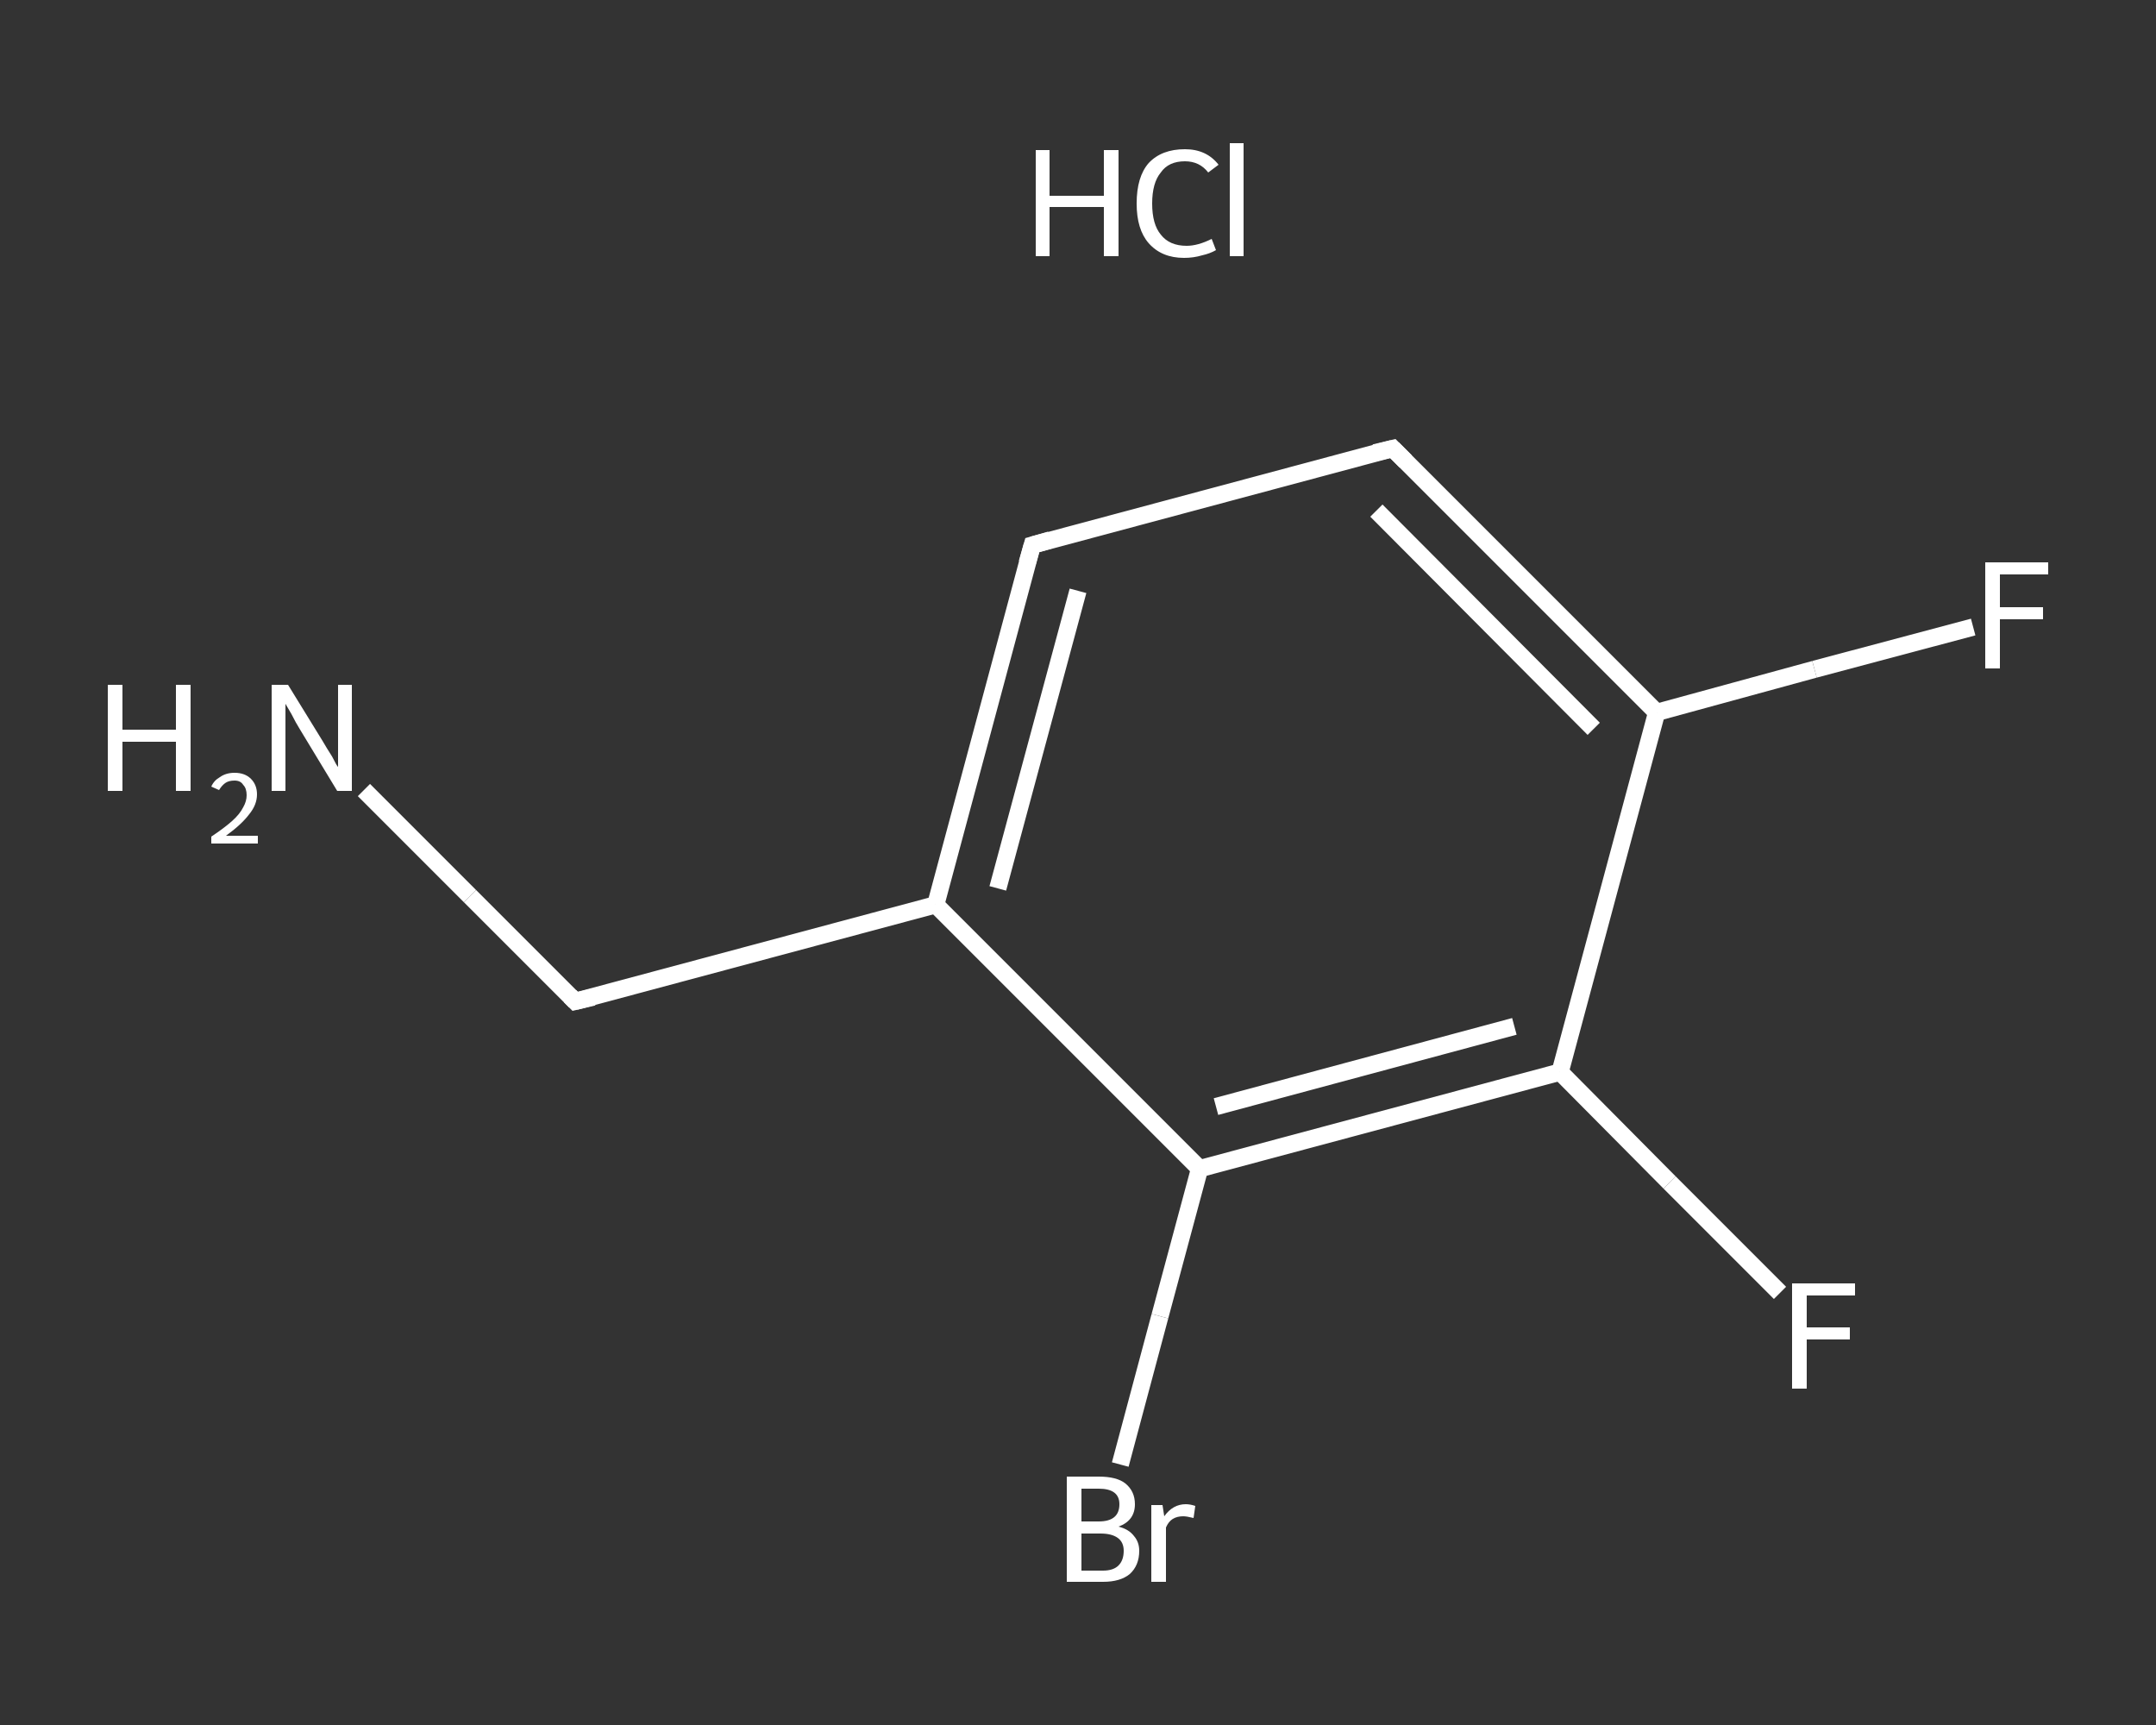 <?xml version='1.0' encoding='iso-8859-1'?>
<svg version='1.1' baseProfile='full'
              xmlns='http://www.w3.org/2000/svg'
                      xmlns:rdkit='http://www.rdkit.org/xml'
                      xmlns:xlink='http://www.w3.org/1999/xlink'
                  xml:space='preserve'
width='250px' height='200px' viewBox='0 0 250 200'>
<rect x="0" y="0" width="250" height="200" fill="#333333" stroke="none"/>
<!-- END OF HEADER -->
<rect style='opacity:1.0;fill:transparent;stroke:none' width='250.0' height='200.0' x='0.0' y='0.0'> </rect>
<path class='bond-0 atom-1 atom-2' d='M 42.2,91.6 L 54.5,103.9' style='fill:none;fill-rule:evenodd;stroke:#FFFFFF;stroke-width:2.0px;stroke-linecap:butt;stroke-linejoin:miter;stroke-opacity:1' />
<path class='bond-0 atom-1 atom-2' d='M 54.5,103.9 L 66.7,116.1' style='fill:none;fill-rule:evenodd;stroke:#FFFFFF;stroke-width:2.0px;stroke-linecap:butt;stroke-linejoin:miter;stroke-opacity:1' />
<path class='bond-1 atom-2 atom-3' d='M 66.7,116.1 L 108.5,104.9' style='fill:none;fill-rule:evenodd;stroke:#FFFFFF;stroke-width:2.0px;stroke-linecap:butt;stroke-linejoin:miter;stroke-opacity:1' />
<path class='bond-2 atom-3 atom-4' d='M 108.5,104.9 L 119.7,63.2' style='fill:none;fill-rule:evenodd;stroke:#FFFFFF;stroke-width:2.0px;stroke-linecap:butt;stroke-linejoin:miter;stroke-opacity:1' />
<path class='bond-2 atom-3 atom-4' d='M 115.7,103.0 L 125.0,68.5' style='fill:none;fill-rule:evenodd;stroke:#FFFFFF;stroke-width:2.0px;stroke-linecap:butt;stroke-linejoin:miter;stroke-opacity:1' />
<path class='bond-3 atom-4 atom-5' d='M 119.7,63.2 L 161.5,52.0' style='fill:none;fill-rule:evenodd;stroke:#FFFFFF;stroke-width:2.0px;stroke-linecap:butt;stroke-linejoin:miter;stroke-opacity:1' />
<path class='bond-4 atom-5 atom-6' d='M 161.5,52.0 L 192.1,82.6' style='fill:none;fill-rule:evenodd;stroke:#FFFFFF;stroke-width:2.0px;stroke-linecap:butt;stroke-linejoin:miter;stroke-opacity:1' />
<path class='bond-4 atom-5 atom-6' d='M 159.6,59.2 L 184.8,84.5' style='fill:none;fill-rule:evenodd;stroke:#FFFFFF;stroke-width:2.0px;stroke-linecap:butt;stroke-linejoin:miter;stroke-opacity:1' />
<path class='bond-5 atom-6 atom-7' d='M 192.1,82.6 L 210.4,77.6' style='fill:none;fill-rule:evenodd;stroke:#FFFFFF;stroke-width:2.0px;stroke-linecap:butt;stroke-linejoin:miter;stroke-opacity:1' />
<path class='bond-5 atom-6 atom-7' d='M 210.4,77.6 L 228.8,72.7' style='fill:none;fill-rule:evenodd;stroke:#FFFFFF;stroke-width:2.0px;stroke-linecap:butt;stroke-linejoin:miter;stroke-opacity:1' />
<path class='bond-6 atom-6 atom-8' d='M 192.1,82.6 L 180.9,124.3' style='fill:none;fill-rule:evenodd;stroke:#FFFFFF;stroke-width:2.0px;stroke-linecap:butt;stroke-linejoin:miter;stroke-opacity:1' />
<path class='bond-7 atom-8 atom-9' d='M 180.9,124.3 L 193.6,137.1' style='fill:none;fill-rule:evenodd;stroke:#FFFFFF;stroke-width:2.0px;stroke-linecap:butt;stroke-linejoin:miter;stroke-opacity:1' />
<path class='bond-7 atom-8 atom-9' d='M 193.6,137.1 L 206.4,149.9' style='fill:none;fill-rule:evenodd;stroke:#FFFFFF;stroke-width:2.0px;stroke-linecap:butt;stroke-linejoin:miter;stroke-opacity:1' />
<path class='bond-8 atom-8 atom-10' d='M 180.9,124.3 L 139.1,135.5' style='fill:none;fill-rule:evenodd;stroke:#FFFFFF;stroke-width:2.0px;stroke-linecap:butt;stroke-linejoin:miter;stroke-opacity:1' />
<path class='bond-8 atom-8 atom-10' d='M 175.6,119.0 L 141.0,128.3' style='fill:none;fill-rule:evenodd;stroke:#FFFFFF;stroke-width:2.0px;stroke-linecap:butt;stroke-linejoin:miter;stroke-opacity:1' />
<path class='bond-9 atom-10 atom-11' d='M 139.1,135.5 L 134.5,152.6' style='fill:none;fill-rule:evenodd;stroke:#FFFFFF;stroke-width:2.0px;stroke-linecap:butt;stroke-linejoin:miter;stroke-opacity:1' />
<path class='bond-9 atom-10 atom-11' d='M 134.5,152.6 L 129.9,169.8' style='fill:none;fill-rule:evenodd;stroke:#FFFFFF;stroke-width:2.0px;stroke-linecap:butt;stroke-linejoin:miter;stroke-opacity:1' />
<path class='bond-10 atom-10 atom-3' d='M 139.1,135.5 L 108.5,104.9' style='fill:none;fill-rule:evenodd;stroke:#FFFFFF;stroke-width:2.0px;stroke-linecap:butt;stroke-linejoin:miter;stroke-opacity:1' />
<path d='M 66.1,115.5 L 66.7,116.1 L 68.8,115.6' style='fill:none;stroke:#FFFFFF;stroke-width:2.0px;stroke-linecap:butt;stroke-linejoin:miter;stroke-opacity:1;' />
<path d='M 119.1,65.3 L 119.7,63.2 L 121.8,62.6' style='fill:none;stroke:#FFFFFF;stroke-width:2.0px;stroke-linecap:butt;stroke-linejoin:miter;stroke-opacity:1;' />
<path d='M 159.4,52.5 L 161.5,52.0 L 163.0,53.5' style='fill:none;stroke:#FFFFFF;stroke-width:2.0px;stroke-linecap:butt;stroke-linejoin:miter;stroke-opacity:1;' />
<path class='atom-0' d='M 120.1 17.4
L 121.7 17.4
L 121.7 22.7
L 128.0 22.7
L 128.0 17.4
L 129.7 17.4
L 129.7 29.7
L 128.0 29.7
L 128.0 24.0
L 121.7 24.0
L 121.7 29.7
L 120.1 29.7
L 120.1 17.4
' fill='#FFFFFF'/>
<path class='atom-0' d='M 131.8 23.6
Q 131.8 20.5, 133.2 18.9
Q 134.7 17.3, 137.4 17.3
Q 139.9 17.3, 141.3 19.1
L 140.1 20.0
Q 139.1 18.7, 137.4 18.7
Q 135.5 18.7, 134.6 20.0
Q 133.6 21.2, 133.6 23.6
Q 133.6 26.0, 134.6 27.2
Q 135.6 28.5, 137.6 28.5
Q 138.9 28.5, 140.5 27.7
L 141.0 29.0
Q 140.3 29.4, 139.4 29.6
Q 138.4 29.9, 137.3 29.9
Q 134.7 29.9, 133.2 28.2
Q 131.8 26.6, 131.8 23.6
' fill='#FFFFFF'/>
<path class='atom-0' d='M 142.6 16.6
L 144.2 16.6
L 144.2 29.7
L 142.6 29.7
L 142.6 16.6
' fill='#FFFFFF'/>
<path class='atom-1' d='M 12.5 79.4
L 14.2 79.4
L 14.2 84.6
L 20.4 84.6
L 20.4 79.4
L 22.1 79.4
L 22.1 91.7
L 20.4 91.7
L 20.4 86.0
L 14.2 86.0
L 14.2 91.7
L 12.5 91.7
L 12.5 79.4
' fill='#FFFFFF'/>
<path class='atom-1' d='M 24.5 91.2
Q 24.8 90.5, 25.5 90.1
Q 26.2 89.6, 27.2 89.6
Q 28.4 89.6, 29.1 90.3
Q 29.8 91.0, 29.8 92.1
Q 29.8 93.3, 28.9 94.4
Q 28.0 95.6, 26.2 96.9
L 29.9 96.9
L 29.9 97.8
L 24.5 97.8
L 24.5 97.0
Q 26.0 96.0, 26.9 95.2
Q 27.8 94.4, 28.2 93.6
Q 28.6 92.9, 28.6 92.2
Q 28.6 91.4, 28.2 91.0
Q 27.9 90.5, 27.2 90.5
Q 26.5 90.5, 26.1 90.8
Q 25.7 91.1, 25.4 91.6
L 24.5 91.2
' fill='#FFFFFF'/>
<path class='atom-1' d='M 33.4 79.4
L 37.4 85.9
Q 37.8 86.6, 38.5 87.7
Q 39.1 88.9, 39.2 88.9
L 39.2 79.4
L 40.8 79.4
L 40.8 91.7
L 39.1 91.7
L 34.8 84.6
Q 34.3 83.8, 33.8 82.8
Q 33.2 81.8, 33.1 81.6
L 33.1 91.7
L 31.5 91.7
L 31.5 79.4
L 33.4 79.4
' fill='#FFFFFF'/>
<path class='atom-7' d='M 230.2 65.2
L 237.5 65.2
L 237.5 66.6
L 231.9 66.6
L 231.9 70.4
L 236.9 70.4
L 236.9 71.8
L 231.9 71.8
L 231.9 77.5
L 230.2 77.5
L 230.2 65.2
' fill='#FFFFFF'/>
<path class='atom-9' d='M 207.8 148.8
L 215.1 148.8
L 215.1 150.2
L 209.5 150.2
L 209.5 153.9
L 214.5 153.9
L 214.5 155.3
L 209.5 155.3
L 209.5 161.0
L 207.8 161.0
L 207.8 148.8
' fill='#FFFFFF'/>
<path class='atom-11' d='M 129.7 177.0
Q 130.9 177.3, 131.5 178.1
Q 132.1 178.8, 132.1 179.8
Q 132.1 181.5, 131.0 182.5
Q 129.9 183.4, 127.9 183.4
L 123.7 183.4
L 123.7 171.2
L 127.4 171.2
Q 129.5 171.2, 130.5 172.0
Q 131.6 172.9, 131.6 174.4
Q 131.6 176.3, 129.7 177.0
M 125.4 172.6
L 125.4 176.4
L 127.4 176.4
Q 128.6 176.4, 129.2 175.9
Q 129.8 175.4, 129.8 174.4
Q 129.8 172.6, 127.4 172.6
L 125.4 172.6
M 127.9 182.1
Q 129.1 182.1, 129.7 181.5
Q 130.3 180.9, 130.3 179.8
Q 130.3 178.8, 129.6 178.3
Q 128.9 177.8, 127.6 177.8
L 125.4 177.8
L 125.4 182.1
L 127.9 182.1
' fill='#FFFFFF'/>
<path class='atom-11' d='M 134.8 174.5
L 135.0 175.8
Q 136.0 174.4, 137.5 174.4
Q 138.0 174.4, 138.6 174.6
L 138.4 176.0
Q 137.6 175.8, 137.2 175.8
Q 136.5 175.8, 136.0 176.1
Q 135.5 176.4, 135.2 177.1
L 135.2 183.4
L 133.5 183.4
L 133.5 174.5
L 134.8 174.5
' fill='#FFFFFF'/>
</svg>
